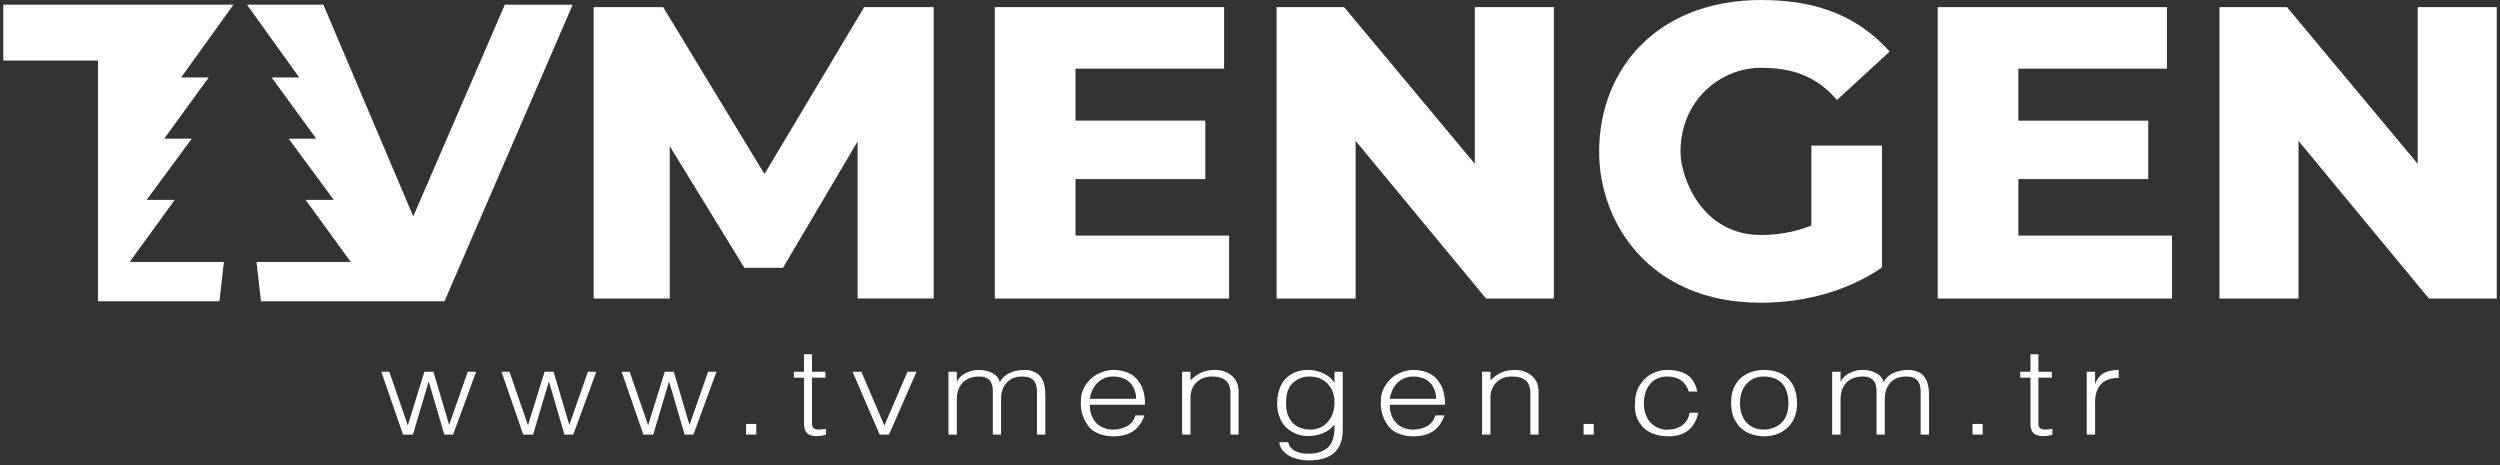 <?xml version="1.0" encoding="utf-8"?>
<!-- Generator: Adobe Illustrator 16.0.3, SVG Export Plug-In . SVG Version: 6.00 Build 0)  -->
<!DOCTYPE svg PUBLIC "-//W3C//DTD SVG 1.1//EN" "http://www.w3.org/Graphics/SVG/1.1/DTD/svg11.dtd">
<svg version="1.1" id="katman_2" xmlns="http://www.w3.org/2000/svg" xmlns:xlink="http://www.w3.org/1999/xlink" x="0px" y="0px"
	 width="665.133px" height="123.75px" viewBox="0 0 665.133 123.75" enable-background="new 0 0 665.133 123.75"
	 xml:space="preserve">
<rect x="0" y="0" width="665.133" height="123.75" fill="#333333" stroke="none"/>
<g>
	<path id="tv" fill="#FFFFFF" d="M26.062,80.146V16.103H0.872V1.25h61.236L48.193,20.617h7.335l-11.85,16.278h7.335L39.012,53.173
		h7.485l-12,16.515h25.071L58.38,80.145H26.062V80.146z M134.309,1.25l-24.36,56.319L86.033,1.25h-20.33l13.915,19.367h-7.335
		l11.851,16.278h-7.336l12.001,16.278h-7.485l12,16.515H68.242l1.188,10.457h48.834l34.101-78.894L134.309,1.25L134.309,1.25z"/>
	<path fill="#FFFFFF" d="M577.86,62.682v16.735h-62.336V1.892h61.004V18.27h-39.533v13.826h34.547v15.547h-34.547v15.039H577.86z
		 M286.141,62.682V47.643h34.544V32.095h-34.544V18.27h39.533V1.891H264.67v77.525h62.337V62.682H286.141z M229.924,1.892
		l-26.538,44.407L176.438,1.892h-18.493v77.525h20.245V38.898l19.858,32.358h10.266l19.854-33.632v41.792h20.245V1.892H229.924z
		 M643.243,1.892V43.58L608.458,1.892h-17.955v77.525h21.02V37.479l34.688,41.938h18.053V1.892H643.243z M392.387,1.892V43.58
		L357.604,1.892h-17.955v77.525h21.02V37.479l34.689,41.938h18.053V1.892H392.387z M500.711,38.734h-18.783v21.259
		c-4.764,1.896-9.246,2.521-13.445,2.521c-15.732,0-21.381-15.318-21.381-22.107c0-13.647,10.488-22.375,21.514-22.375
		c10.242,0,15.779,3.613,20.119,8.569l14.023-12.892C494.79,4.914,484.417,0,468.616,0c-27.564,0-43.162,18.239-43.162,40.406
		c0,18.758,13.313,40.137,43.029,40.137c11.93,0,23.387-3.286,32.229-9.376V69.17V38.734z"/>
</g>
<g>
	<path fill="#FFFFFF" d="M114.059,101.475l-4.203,14.15l-2.628-0.002l-5.774-16.716h2.124l4.92,14.244l4.414-14.244l2.401,0.002
		l4.185,14.145l4.946-14.146h2.229l-6.13,16.716h-2.334L114.059,101.475z"/>
	<path fill="#FFFFFF" d="M146.032,101.475l-4.202,14.15l-2.628-0.002l-5.775-16.716h2.123l4.92,14.244l4.414-14.244l2.401,0.002
		l4.185,14.145l4.946-14.146h2.229l-6.131,16.716h-2.334L146.032,101.475z"/>
	<path fill="#FFFFFF" d="M178.006,101.475l-4.203,14.15l-2.627-0.002l-5.775-16.716h2.124l4.92,14.244l4.412-14.244l2.403,0.002
		l4.185,14.145l4.944-14.146h2.229l-6.13,16.716h-2.334L178.006,101.475z"/>
	<path fill="#FFFFFF" d="M198.498,112.787h2.709v2.836h-2.709V112.787z"/>
	<path fill="#FFFFFF" d="M213.915,100.483h-2.709v-1.576h2.709v-4.646h2.12v4.646h3.565v1.576h-3.565v12.304
		c0,0.494,0.144,0.859,0.428,1.102c0.167,0.138,0.359,0.24,0.581,0.308c0.218,0.067,0.5,0.103,0.847,0.103l0.392-0.048l0.445-0.046
		l0.429-0.048l0.588-0.063v1.591c-0.785,0.221-1.657,0.331-2.621,0.331c-2.138,0-3.207-1.055-3.207-3.166V100.483z"/>
	<path fill="#FFFFFF" d="M235.292,113.223l6.14-14.315h2.408l-7.324,16.716h-2.479l-7.208-16.716l2.335,0.005L235.292,113.223z"/>
	<path fill="#FFFFFF" d="M254.568,101.556c0.499-0.988,1.265-1.739,2.3-2.254c0.522-0.263,1.071-0.475,1.648-0.639
		c0.577-0.163,1.162-0.244,1.755-0.244c1.51,0,2.792,0.294,3.85,0.883c1.057,0.589,1.682,1.38,1.872,2.379
		c0.594-1.102,1.476-1.923,2.646-2.457c1.17-0.536,2.539-0.805,4.108-0.805c0.499,0,0.978,0.062,1.435,0.183
		c0.456,0.118,0.894,0.28,1.31,0.479c0.762,0.357,1.388,1.024,1.881,2c0.493,0.978,0.74,2.338,0.74,4.081v10.461h-2.228v-11.454
		c0-1.345-0.302-2.342-0.908-2.994c-0.298-0.324-0.695-0.574-1.194-0.747c-0.499-0.174-1.1-0.261-1.8-0.261
		c-1.129,0-2.112,0.229-2.95,0.686c-0.837,0.456-1.497,1.142-1.978,2.057c-0.481,0.913-0.721,2.022-0.721,3.323v9.389h-2.192V103.9
		c0-1.207-0.3-2.132-0.901-2.772c-0.599-0.641-1.494-0.961-2.681-0.961c-1.26,0-2.333,0.237-3.217,0.711
		c-0.885,0.472-1.571,1.165-2.059,2.079c-0.238,0.473-0.417,0.974-0.535,1.504c-0.119,0.53-0.179,1.121-0.179,1.772v9.39h-2.228
		V98.907h2.228v2.648H254.568z"/>
	<path fill="#FFFFFF" d="M289.927,107.683c0,1.438,0.288,2.657,0.863,3.655c0.576,0.997,1.334,1.74,2.273,2.229
		c0.938,0.488,1.942,0.732,3.012,0.732c1.449,0,2.726-0.314,3.832-0.946c1.105-0.63,1.818-1.574,2.139-2.835h2.458
		c-0.748,2.016-1.8,3.447-3.154,4.293c-1.355,0.846-3.066,1.269-5.134,1.269c-2.305,0-4.229-0.593-5.774-1.78
		c-0.738-0.63-1.402-1.569-1.996-2.819c-0.593-1.25-0.892-2.636-0.892-4.159l0.036-0.835c0-0.853,0.148-1.676,0.445-2.475
		c0.25-0.682,0.624-1.36,1.123-2.03c0.879-1.21,1.943-2.09,3.189-2.648c0.629-0.283,1.269-0.505,1.917-0.67
		c0.647-0.162,1.274-0.244,1.88-0.244c1.485,0,2.858,0.273,4.117,0.818c1.258,0.546,2.304,1.521,3.136,2.923
		c0.833,1.401,1.248,3.243,1.248,5.521h-14.719V107.683z M289.927,106.107h12.35c0-0.629-0.077-1.229-0.231-1.795
		c-0.155-0.566-0.368-1.077-0.643-1.528c-0.534-0.894-1.262-1.552-2.18-1.978c-0.922-0.425-1.946-0.638-3.077-0.638
		c-0.986,0-1.914,0.221-2.779,0.663c-0.867,0.441-1.596,1.101-2.184,1.976C290.597,103.684,290.177,104.784,289.927,106.107z"/>
	<path fill="#FFFFFF" d="M316.732,101.191c1.022-0.998,2.035-1.709,3.039-2.134c1.004-0.427,2.177-0.639,3.52-0.639
		c0.953,0,1.815,0.152,2.594,0.458c0.778,0.303,1.453,0.724,2.022,1.26c1.082,0.998,1.622,2.342,1.622,4.032v11.454h-2.173V104.58
		c0-1.492-0.404-2.6-1.212-3.324c-0.809-0.726-2.051-1.089-3.725-1.089c-0.773,0-1.492,0.121-2.158,0.362
		c-0.665,0.241-1.265,0.599-1.8,1.072c-0.249,0.22-0.48,0.479-0.694,0.778c-0.213,0.3-0.403,0.634-0.57,1
		c-0.31,0.704-0.464,1.481-0.464,2.333v9.908h-2.227V98.907h2.227V101.191z"/>
	<path fill="#FFFFFF" d="M355.05,101.869v-2.962h2.192v15.394c0,5.461-2.994,8.19-8.981,8.19c-1.391,0-2.675-0.198-3.849-0.598
		c-1.178-0.399-2.121-0.961-2.834-1.687c-0.713-0.725-1.124-1.575-1.231-2.552h2.372c0.248,0.993,0.802,1.74,1.656,2.242
		c0.451,0.26,0.987,0.462,1.604,0.603c0.619,0.142,1.332,0.213,2.141,0.213c2.196,0,3.901-0.535,5.113-1.605
		c1.211-1.07,1.817-2.867,1.817-5.393v-0.803c-0.748,1.009-1.744,1.779-2.992,2.308c-1.249,0.53-2.585,0.796-4.011,0.796
		c-1.283,0-2.484-0.255-3.603-0.765c-1.116-0.509-2.06-1.227-2.833-2.151c-0.593-0.756-1.046-1.628-1.354-2.615
		c-0.31-0.987-0.465-2.094-0.465-3.323c0-1.481,0.286-2.91,0.857-4.285c0.533-1.281,1.32-2.263,2.352-2.946
		c1.414-1.01,3.095-1.513,5.045-1.513c0.796,0,1.619,0.115,2.476,0.347c0.44,0.116,0.872,0.263,1.293,0.442
		c0.423,0.179,0.841,0.403,1.258,0.678C353.893,100.4,354.553,101.061,355.05,101.869z M342.166,107.62
		c0,0.776,0.087,1.486,0.259,2.126c0.172,0.641,0.428,1.229,0.761,1.765c0.608,0.999,1.389,1.711,2.341,2.143
		c0.952,0.431,2.01,0.646,3.162,0.646c1.086,0,2.11-0.271,3.075-0.813c0.964-0.539,1.755-1.371,2.367-2.487
		c0.614-1.118,0.92-2.461,0.92-4.025c0-1.291-0.274-2.457-0.828-3.498c-0.552-1.04-1.33-1.851-2.335-2.435
		c-1.002-0.582-2.164-0.874-3.484-0.874c-0.913,0-1.748,0.156-2.502,0.464c-0.757,0.311-1.43,0.755-2.022,1.332
		c-1.143,1.136-1.711,2.783-1.711,4.947v0.331v0.379H342.166z"/>
	<path fill="#FFFFFF" d="M369.735,107.683c0,1.438,0.288,2.657,0.863,3.655c0.575,0.997,1.334,1.74,2.271,2.229
		c0.941,0.488,1.943,0.732,3.012,0.732c1.449,0,2.727-0.314,3.834-0.946c1.103-0.63,1.817-1.574,2.138-2.835h2.461
		c-0.75,2.016-1.801,3.447-3.156,4.293c-1.354,0.846-3.064,1.269-5.133,1.269c-2.304,0-4.23-0.593-5.775-1.78
		c-0.736-0.63-1.401-1.569-1.994-2.819c-0.595-1.25-0.892-2.636-0.892-4.159l0.035-0.835c0-0.853,0.148-1.676,0.444-2.475
		c0.251-0.682,0.626-1.36,1.125-2.03c0.878-1.21,1.939-2.09,3.188-2.648c0.63-0.283,1.269-0.505,1.916-0.67
		c0.646-0.162,1.274-0.244,1.881-0.244c1.483,0,2.856,0.273,4.116,0.818c1.258,0.546,2.304,1.521,3.137,2.923
		c0.832,1.401,1.249,3.243,1.249,5.521h-14.721V107.683z M369.735,106.107h12.352c0-0.629-0.079-1.229-0.233-1.795
		c-0.155-0.566-0.368-1.077-0.641-1.528c-0.536-0.894-1.262-1.552-2.184-1.978c-0.92-0.425-1.946-0.638-3.073-0.638
		c-0.987,0-1.914,0.221-2.781,0.663c-0.867,0.441-1.596,1.101-2.184,1.976C370.402,103.684,369.984,104.784,369.735,106.107z"/>
	<path fill="#FFFFFF" d="M396.541,101.191c1.02-0.998,2.033-1.709,3.038-2.134c1.002-0.427,2.177-0.639,3.52-0.639
		c0.95,0,1.813,0.152,2.592,0.458c0.777,0.303,1.453,0.724,2.024,1.26c1.081,0.998,1.621,2.342,1.621,4.032v11.454h-2.175V104.58
		c0-1.492-0.403-2.6-1.212-3.324c-0.809-0.726-2.049-1.089-3.725-1.089c-0.771,0-1.49,0.121-2.157,0.362
		c-0.665,0.241-1.265,0.599-1.798,1.072c-0.251,0.22-0.482,0.479-0.695,0.778c-0.214,0.3-0.405,0.634-0.571,1
		c-0.31,0.704-0.462,1.481-0.462,2.333v9.908h-2.229V98.907h2.229V101.191z"/>
	<path fill="#FFFFFF" d="M421.312,112.787h2.711v2.836h-2.711V112.787z"/>
	<path fill="#FFFFFF" d="M449.544,109.809h2.3c-0.454,2.06-1.341,3.618-2.666,4.68s-3.082,1.591-5.268,1.591
		c-1.698,0-3.222-0.3-4.57-0.897c-1.349-0.6-2.422-1.535-3.217-2.806c-0.796-1.271-1.194-2.835-1.194-4.694
		c0.061-0.189,0.089-0.361,0.089-0.52c0-1.008,0.131-1.941,0.393-2.796c0.262-0.858,0.635-1.626,1.123-2.309
		c0.928-1.313,2.028-2.248,3.306-2.804c1.277-0.557,2.518-0.836,3.716-0.836c4.658,0,7.318,1.917,7.985,5.751h-2.227
		c-0.881-2.669-2.823-4.002-5.83-4.002c-1.093,0-2.102,0.256-3.021,0.771c-0.919,0.516-1.667,1.313-2.235,2.395
		c-0.275,0.526-0.488,1.115-0.644,1.771c-0.152,0.658-0.23,1.364-0.23,2.119c0,1.481,0.272,2.759,0.819,3.828
		c0.547,1.072,1.301,1.881,2.265,2.428c0.485,0.283,1.002,0.5,1.549,0.653c0.548,0.152,1.118,0.228,1.711,0.228l0.09-0.063h0.055
		c0.724,0,1.403-0.101,2.04-0.3c0.634-0.2,1.202-0.483,1.699-0.852C448.582,112.424,449.235,111.312,449.544,109.809z"/>
	<path fill="#FFFFFF" d="M460.559,107.037c0-1.775,0.371-3.316,1.114-4.624c0.741-1.309,1.785-2.301,3.127-2.978
		c1.343-0.678,2.877-1.017,4.599-1.017c1.805,0,3.365,0.359,4.678,1.08c1.312,0.721,2.314,1.745,3.003,3.081
		c0.688,1.332,1.033,2.924,1.033,4.771c0,1.409-0.231,2.658-0.695,3.75c-0.462,1.091-1.101,2.012-1.916,2.757
		c-0.814,0.745-1.743,1.302-2.787,1.669c-1.049,0.369-2.151,0.552-3.315,0.552c-1.593,0-3.058-0.317-4.396-0.953
		c-1.336-0.636-2.41-1.634-3.226-2.994C460.962,110.772,460.559,109.074,460.559,107.037z M462.928,107.227
		c0,1.49,0.271,2.767,0.813,3.829c0.54,1.06,1.288,1.866,2.245,2.417c0.956,0.552,2.018,0.828,3.182,0.828
		c1.118,0,2.186-0.231,3.208-0.693s1.851-1.214,2.486-2.254c0.637-1.041,0.953-2.395,0.953-4.066c0-0.714-0.055-1.372-0.161-1.976
		c-0.107-0.604-0.279-1.179-0.517-1.725c-0.44-1.061-1.157-1.896-2.156-2.506c-1-0.607-2.271-0.912-3.813-0.912
		c-1.105,0-2.13,0.265-3.075,0.796c-0.946,0.53-1.709,1.33-2.291,2.401C463.22,104.438,462.928,105.724,462.928,107.227z"/>
	<path fill="#FFFFFF" d="M489.681,101.556c0.499-0.988,1.265-1.739,2.297-2.254c0.523-0.263,1.072-0.475,1.65-0.639
		c0.577-0.163,1.161-0.244,1.754-0.244c1.511,0,2.795,0.294,3.852,0.883s1.681,1.38,1.872,2.379
		c0.593-1.102,1.474-1.923,2.644-2.457c1.173-0.536,2.541-0.805,4.11-0.805c0.499,0,0.977,0.062,1.435,0.183
		c0.455,0.118,0.894,0.28,1.31,0.479c0.761,0.357,1.389,1.024,1.881,2c0.492,0.978,0.739,2.338,0.739,4.081v10.461h-2.228v-11.454
		c0-1.345-0.303-2.342-0.909-2.994c-0.296-0.324-0.693-0.574-1.192-0.747c-0.499-0.174-1.101-0.261-1.8-0.261
		c-1.129,0-2.112,0.229-2.951,0.686c-0.837,0.456-1.497,1.142-1.977,2.057c-0.481,0.913-0.722,2.022-0.722,3.323v9.389h-2.192V103.9
		c0-1.207-0.301-2.132-0.9-2.772c-0.602-0.641-1.495-0.961-2.681-0.961c-1.26,0-2.334,0.237-3.219,0.711
		c-0.885,0.472-1.569,1.165-2.058,2.079c-0.237,0.473-0.416,0.974-0.534,1.504c-0.119,0.53-0.179,1.121-0.179,1.772v9.39h-2.228
		V98.907h2.228v2.648H489.681z"/>
	<path fill="#FFFFFF" d="M524.79,112.787h2.71v2.836h-2.71V112.787z"/>
	<path fill="#FFFFFF" d="M540.208,100.483h-2.709v-1.576h2.709v-4.646h2.121v4.646h3.563v1.576h-3.563v12.304
		c0,0.494,0.142,0.859,0.427,1.102c0.168,0.138,0.359,0.24,0.582,0.308c0.218,0.067,0.501,0.103,0.846,0.103l0.392-0.048
		l0.445-0.046l0.429-0.048l0.587-0.063v1.591c-0.783,0.221-1.656,0.331-2.62,0.331c-2.138,0-3.208-1.055-3.208-3.166V100.483
		L540.208,100.483z"/>
	<path fill="#FFFFFF" d="M557.406,102.138c0.605-1.471,1.44-2.458,2.504-2.962s2.321-0.757,3.771-0.757v2.127
		c-2.162,0-3.749,0.582-4.76,1.748c-1.009,1.165-1.515,2.705-1.515,4.616v8.713h-2.226V98.907h2.226V102.138z"/>
</g>
</svg>
